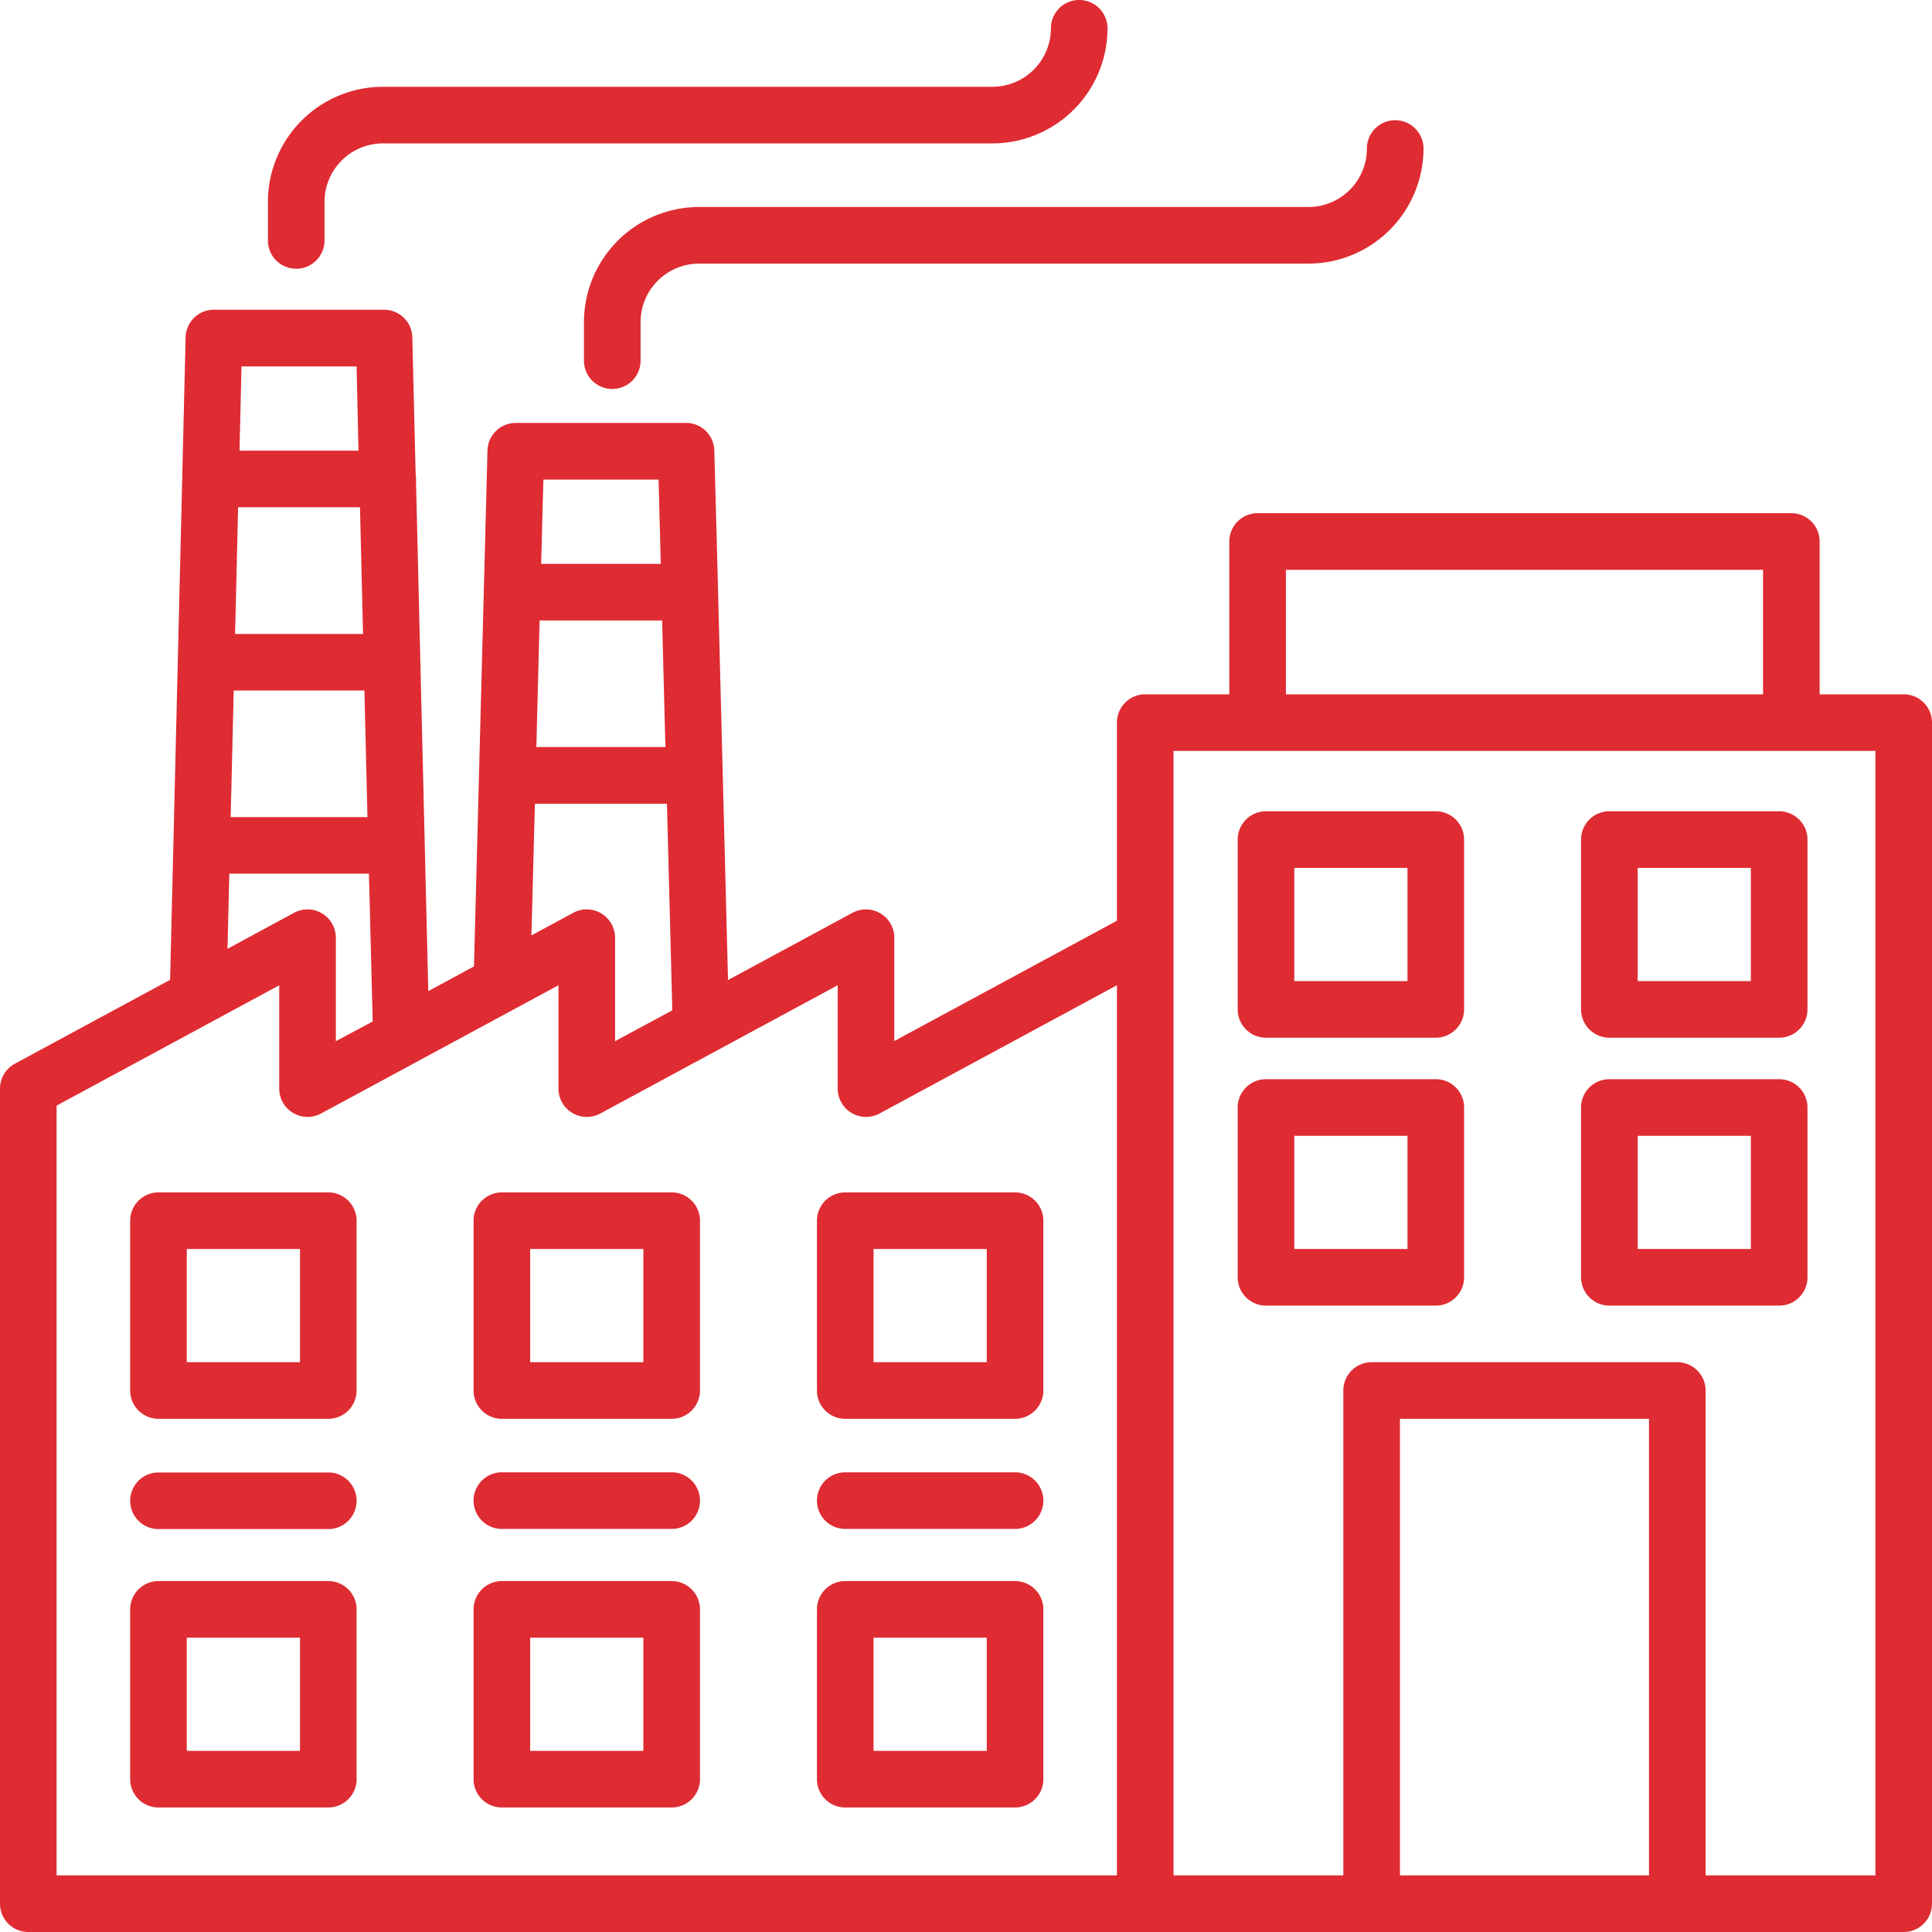 <svg xmlns="http://www.w3.org/2000/svg" data-name="Layer 1" viewBox="0 0 512 512" id="factory"><path fill="#df2b32" d="M154.76 85.36v10.22a7.5 7.5 0 0 0 15 0V85.36a15.51 15.51 0 0 1 15.5-15.5h161.48a30.53 30.53 0 0 0 30.5-30.5 7.5 7.5 0 0 0-15 0 15.51 15.51 0 0 1-15.5 15.5H185.26a30.53 30.53 0 0 0-30.5 30.5ZM87 419H42a7.5 7.5 0 0 0-7.5 7.5v45A7.5 7.5 0 0 0 42 479h45a7.5 7.5 0 0 0 7.5-7.5v-45A7.5 7.5 0 0 0 87 419Zm-7.5 45h-30v-30h30Zm-1-392.78a7.5 7.5 0 0 0 7.5-7.5V53.5A15.51 15.51 0 0 1 101.51 38H263a30.53 30.53 0 0 0 30.5-30.5 7.5 7.5 0 0 0-15 0A15.51 15.51 0 0 1 263 23H101.51A30.53 30.53 0 0 0 71 53.5v10.22a7.5 7.5 0 0 0 7.51 7.5Zm8.49 319H42a7.5 7.5 0 0 0 0 15h45a7.5 7.5 0 0 0 0-15ZM87 316H42a7.5 7.5 0 0 0-7.5 7.5v45A7.5 7.5 0 0 0 42 376h45a7.5 7.5 0 0 0 7.5-7.5v-45A7.5 7.5 0 0 0 87 316Zm-7.5 45h-30v-30h30Zm347-15h45a7.5 7.5 0 0 0 7.5-7.5v-45a7.5 7.5 0 0 0-7.5-7.5h-45a7.5 7.5 0 0 0-7.5 7.5v45a7.5 7.5 0 0 0 7.5 7.5Zm7.5-45h30v30h-30Zm-98.5-26h45a7.5 7.5 0 0 0 7.5-7.5v-45a7.5 7.5 0 0 0-7.5-7.5h-45a7.5 7.5 0 0 0-7.5 7.5v45a7.5 7.5 0 0 0 7.5 7.5Zm7.5-45h30v30h-30Zm-7.5 116h45a7.5 7.5 0 0 0 7.5-7.5v-45a7.5 7.5 0 0 0-7.5-7.5h-45a7.5 7.5 0 0 0-7.5 7.5v45a7.5 7.5 0 0 0 7.5 7.5Zm7.5-45h30v30h-30Zm83.5-26h45a7.5 7.5 0 0 0 7.5-7.5v-45a7.5 7.5 0 0 0-7.5-7.5h-45a7.5 7.5 0 0 0-7.5 7.5v45a7.5 7.5 0 0 0 7.5 7.5Zm7.5-45h30v30h-30Zm70.5-46h-22.28v-40.5a7.5 7.5 0 0 0-7.5-7.5H333.28a7.5 7.5 0 0 0-7.5 7.5V184H303.5a7.5 7.5 0 0 0-7.5 7.5V244l-59 31.89V248.5a7.51 7.51 0 0 0-11.07-6.6l-33 17.82L190.3 157v-.38l-1-37.24a7.49 7.49 0 0 0-7.5-7.3h-45.11a7.49 7.49 0 0 0-7.5 7.3l-3.58 136.73-12.11 6.55-3.25-134.87a8.65 8.65 0 0 0 0-.88 8.14 8.14 0 0 0-.1-1.22l-.88-36.29a7.49 7.49 0 0 0-7.5-7.32H56.69a7.49 7.49 0 0 0-7.5 7.32l-4.11 170.26L3.93 281.9A7.51 7.51 0 0 0 0 288.5v216a7.5 7.5 0 0 0 7.5 7.5h497a7.5 7.5 0 0 0 7.5-7.5v-313a7.5 7.5 0 0 0-7.5-7.5ZM144 127.1h30.53l.58 22.33h-31.7Zm-1 37.33h32.47l.87 33.54h-34.2ZM141.75 213h35l1.42 54.75-15.17 8.17V248.5a7.51 7.51 0 0 0-11.07-6.6l-11.1 6ZM64 97.1h30.5l.5 22.33H63.47Zm-.9 37.33h32.3l.81 33.57H62.3ZM61.94 183h34.63l.81 33.54H61.13Zm-1.17 48.54h37l1 39.17-9.77 5.21V248.5a7.51 7.51 0 0 0-11.07-6.6l-17.64 9.54ZM296 497H15V293l59-31.89v27.39a7.51 7.51 0 0 0 11.07 6.6l62.93-34v27.4a7.51 7.51 0 0 0 11.07 6.6l62.93-34v27.4a7.51 7.51 0 0 0 11.07 6.6l62.93-34Zm44.78-346h126.44v33H340.78ZM437 497h-66V376h66Zm60 0h-45V368.5a7.5 7.5 0 0 0-7.5-7.5h-81a7.5 7.5 0 0 0-7.5 7.5V497h-45V199h186ZM178 390.18h-45a7.5 7.5 0 0 0 0 15h45a7.5 7.5 0 1 0 0-15Zm38.5-66.68v45a7.5 7.5 0 0 0 7.5 7.5h45a7.5 7.5 0 0 0 7.5-7.5v-45a7.5 7.5 0 0 0-7.5-7.5h-45a7.5 7.5 0 0 0-7.5 7.5Zm15 7.5h30v30h-30ZM178 419h-45a7.5 7.5 0 0 0-7.5 7.5v45a7.5 7.5 0 0 0 7.5 7.5h45a7.5 7.5 0 0 0 7.5-7.5v-45a7.5 7.5 0 0 0-7.5-7.5Zm-7.5 45h-30v-30h30Zm7.5-148h-45a7.5 7.5 0 0 0-7.5 7.5v45a7.5 7.5 0 0 0 7.5 7.5h45a7.5 7.5 0 0 0 7.5-7.5v-45a7.5 7.5 0 0 0-7.5-7.5Zm-7.5 45h-30v-30h30Zm98.5 58h-45a7.5 7.5 0 0 0-7.5 7.5v45a7.5 7.5 0 0 0 7.5 7.5h45a7.5 7.5 0 0 0 7.5-7.5v-45a7.5 7.5 0 0 0-7.5-7.5Zm-7.5 45h-30v-30h30Zm7.5-73.82h-45a7.5 7.5 0 0 0 0 15h45a7.5 7.5 0 0 0 0-15Z" class="color18171c svgShape"></path></svg>